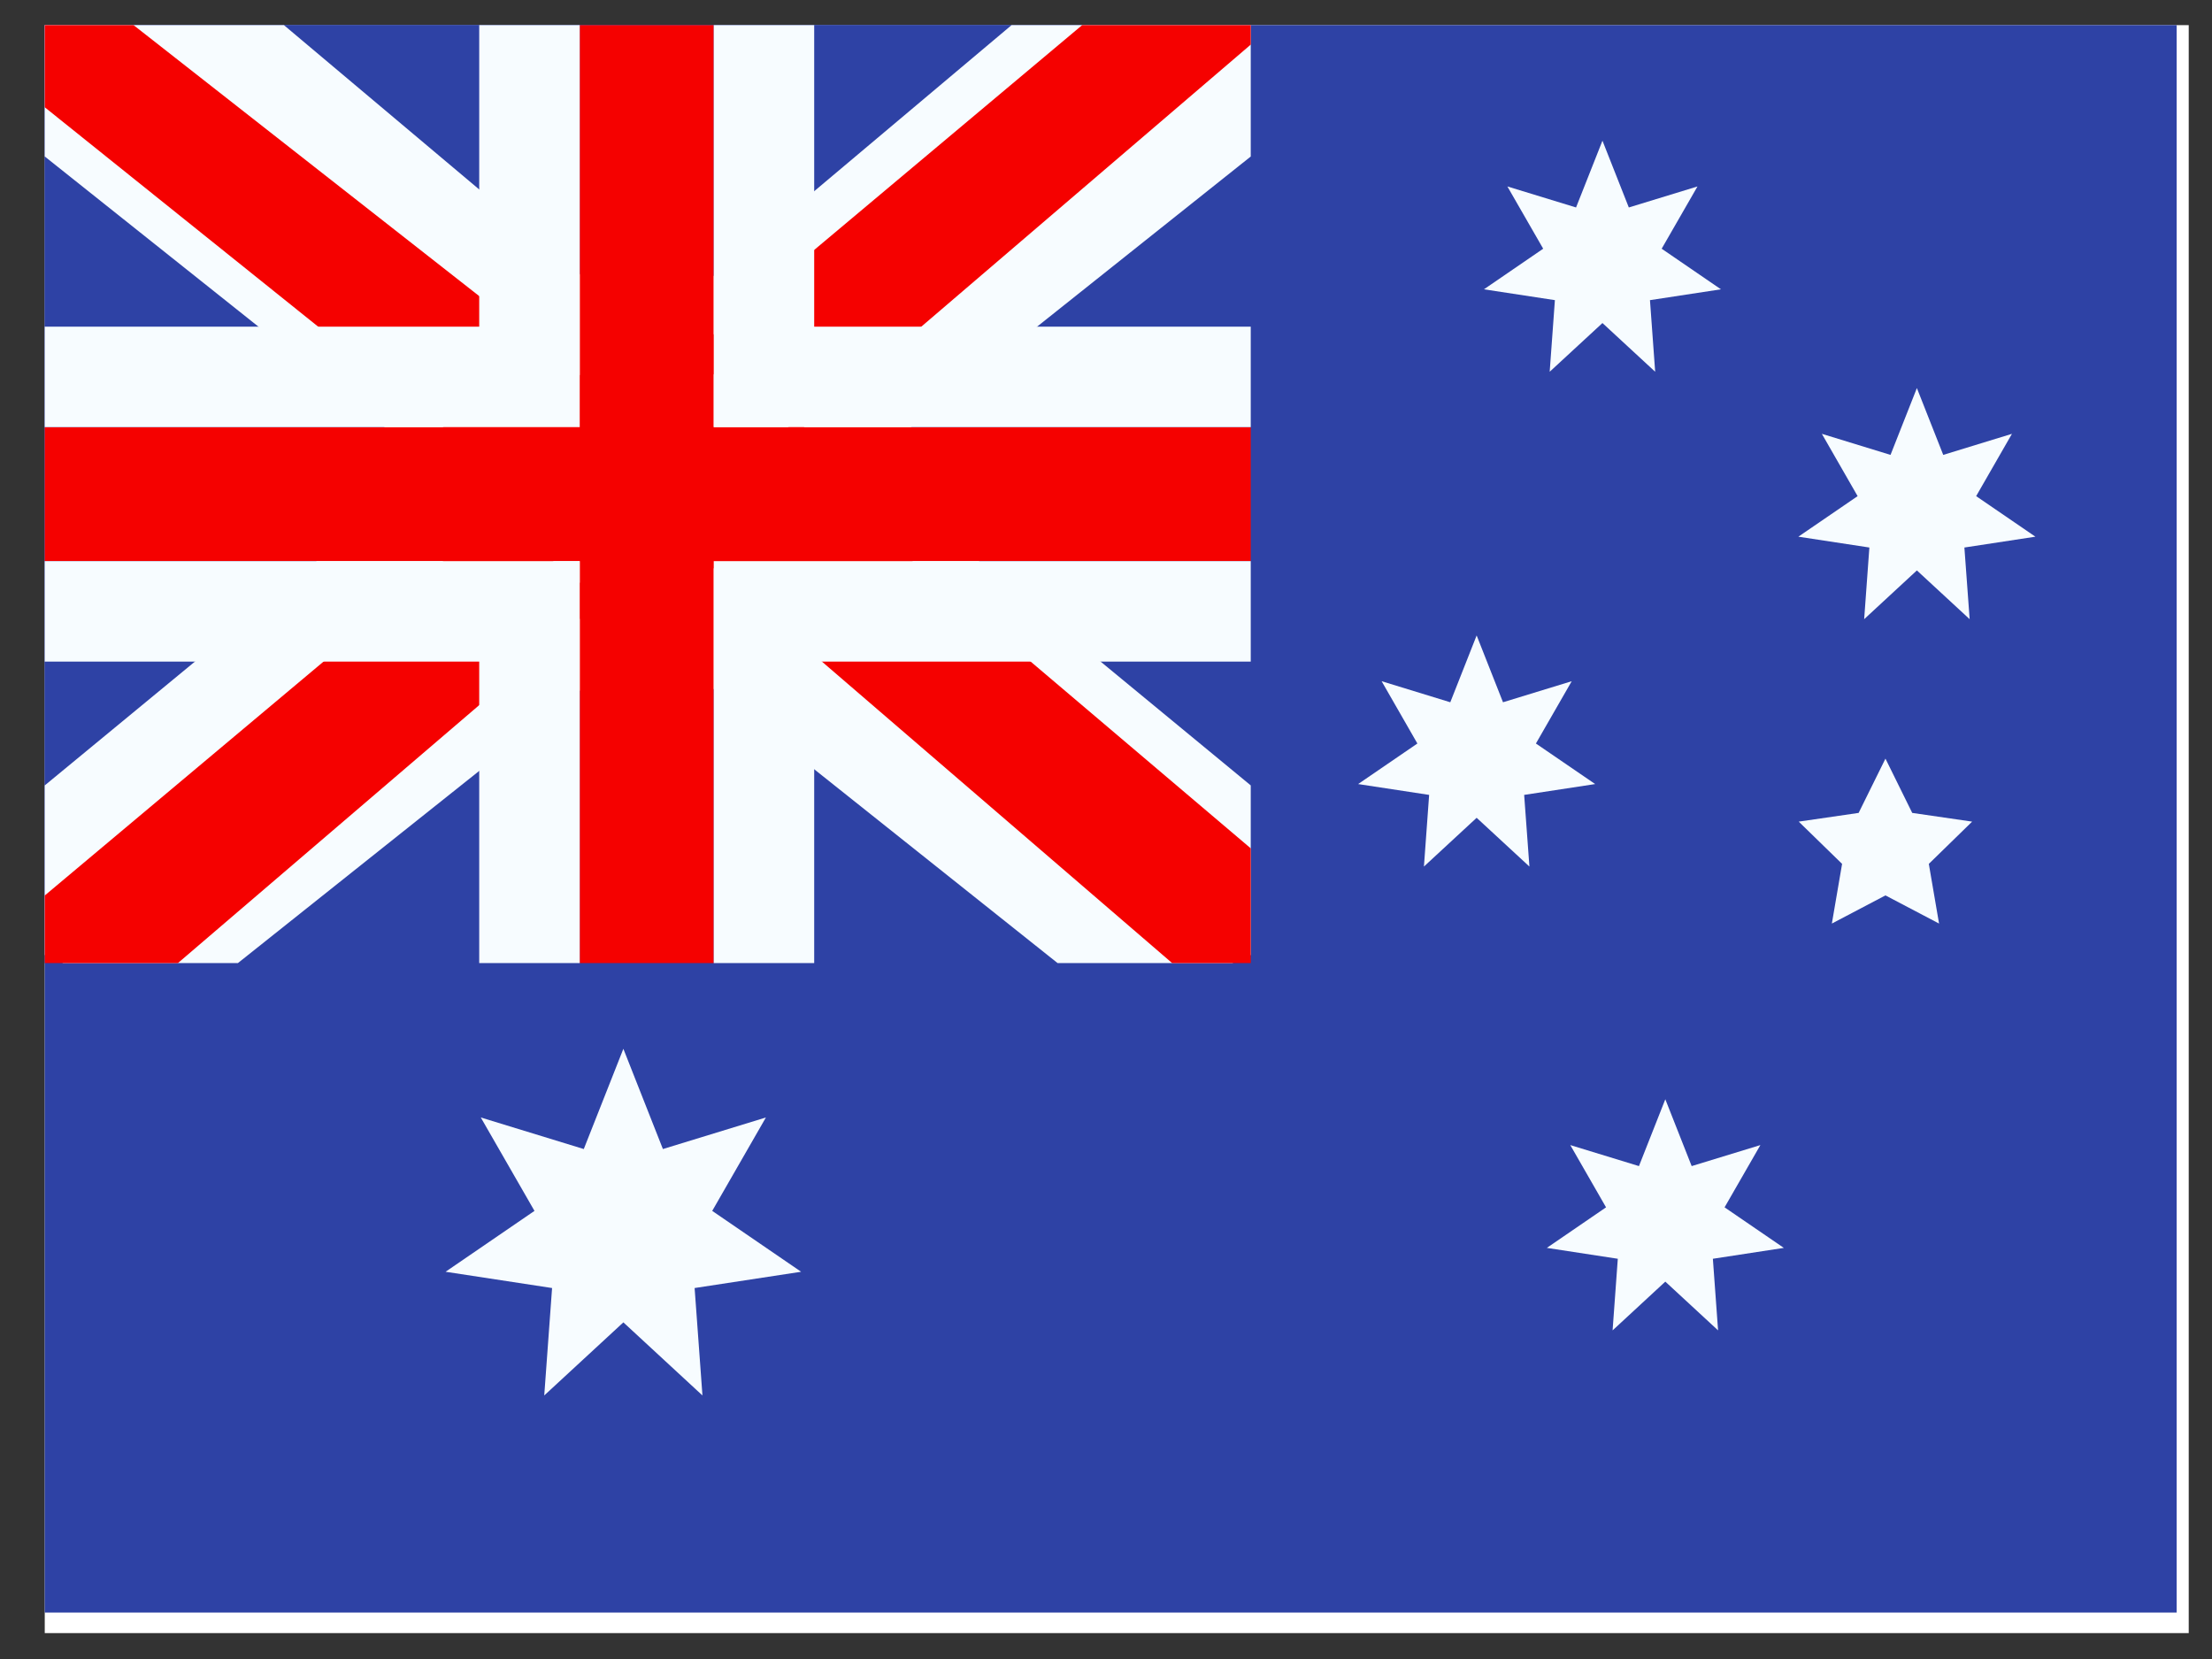 <svg width="48" height="36" viewBox="0 0 48 36" fill="none" xmlns="http://www.w3.org/2000/svg">
<rect x="0" y="0" width="48" height="36" fill="#333333" stroke="none"/>
<g clip-path="url(#clip0_1_308)">
<rect width="46.524" height="34.893" transform="translate(0.971 0.545)" fill="white"/>
<path fill-rule="evenodd" clip-rule="evenodd" d="M0.709 0.099H47.233V34.992H0.709V0.099Z" fill="#2E42A5"/>
<g clip-path="url(#clip1_1_308)">
<rect width="26.17" height="20.354" transform="translate(0.971 0.545)" fill="#2E42A5"/>
<path d="M-1.943 19.446L3.816 21.971L27.272 3.292L30.309 -0.462L24.151 -1.306L14.584 6.744L6.884 12.168L-1.943 19.446Z" fill="#F7FCFF"/>
<path d="M-1.154 21.215L1.779 22.681L29.219 -0.811H25.099L-1.154 21.215Z" fill="#F50100"/>
<path d="M30.055 19.446L24.296 21.971L0.841 3.292L-2.197 -0.462L3.961 -1.306L13.528 6.744L21.229 12.168L30.055 19.446Z" fill="#F7FCFF"/>
<path d="M29.859 20.715L26.925 22.181L15.241 12.123L11.777 10.999L-2.489 -0.449H1.63L15.888 10.728L19.676 12.075L29.859 20.715Z" fill="#F50100"/>
<path fill-rule="evenodd" clip-rule="evenodd" d="M15.488 0.545H12.58V9.269H0.971V12.177H12.58V20.9H15.488V12.177H27.141V9.269H15.488V0.545Z" fill="#F50100"/>
<path fill-rule="evenodd" clip-rule="evenodd" d="M10.399 -1.635H17.668V7.088H29.322V14.357H17.668V23.081H10.399V14.357H-1.21V7.088H10.399V-1.635ZM12.58 9.269H0.971V12.177H12.58V20.9H15.488V12.177H27.141V9.269H15.488V0.545H12.58V9.269Z" fill="#F7FCFF"/>
</g>
<g clip-path="url(#clip2_1_308)">
<path d="M13.527 28.695L11.81 30.281L11.98 27.95L9.669 27.597L11.598 26.276L10.433 24.249L12.668 24.934L13.527 22.759L14.385 24.934L16.62 24.249L15.455 26.276L17.384 27.597L15.073 27.95L15.243 30.281L13.527 28.695Z" fill="#F7FCFF"/>
<path d="M32.043 17.746L30.899 18.804L31.012 17.249L29.471 17.014L30.757 16.134L29.981 14.782L31.471 15.239L32.043 13.789L32.615 15.239L34.106 14.782L33.329 16.134L34.615 17.014L33.074 17.249L33.188 18.804L32.043 17.746Z" fill="#F7FCFF"/>
<path d="M34.773 7.01L33.628 8.067L33.741 6.513L32.201 6.278L33.487 5.397L32.71 4.046L34.2 4.502L34.773 3.053L35.345 4.502L36.835 4.046L36.058 5.397L37.344 6.278L35.804 6.513L35.917 8.067L34.773 7.01Z" fill="#F7FCFF"/>
<path d="M41.596 12.378L40.452 13.436L40.565 11.881L39.024 11.646L40.31 10.766L39.534 9.414L41.024 9.871L41.596 8.421L42.168 9.871L43.659 9.414L42.882 10.766L44.168 11.646L42.627 11.881L42.741 13.436L41.596 12.378Z" fill="#F7FCFF"/>
<path d="M36.137 27.811L34.993 28.869L35.106 27.315L33.566 27.079L34.851 26.199L34.075 24.848L35.565 25.304L36.137 23.854L36.709 25.304L38.2 24.848L37.423 26.199L38.709 27.079L37.169 27.315L37.282 28.869L36.137 27.811Z" fill="#F7FCFF"/>
<path d="M40.914 19.43L39.751 20.041L39.973 18.746L39.032 17.829L40.332 17.64L40.914 16.462L41.495 17.64L42.795 17.829L41.855 18.746L42.077 20.041L40.914 19.43Z" fill="#F7FCFF"/>
</g>
</g>
<defs>
<clipPath id="clip0_1_308">
<rect width="46.524" height="34.893" fill="white" transform="translate(0.971 0.545)"/>
</clipPath>
<clipPath id="clip1_1_308">
<rect width="26.17" height="20.354" fill="white" transform="translate(0.971 0.545)"/>
</clipPath>
<clipPath id="clip2_1_308">
<rect width="34.893" height="29.078" fill="white" transform="translate(9.432 3.007)"/>
</clipPath>
</defs>
</svg>
